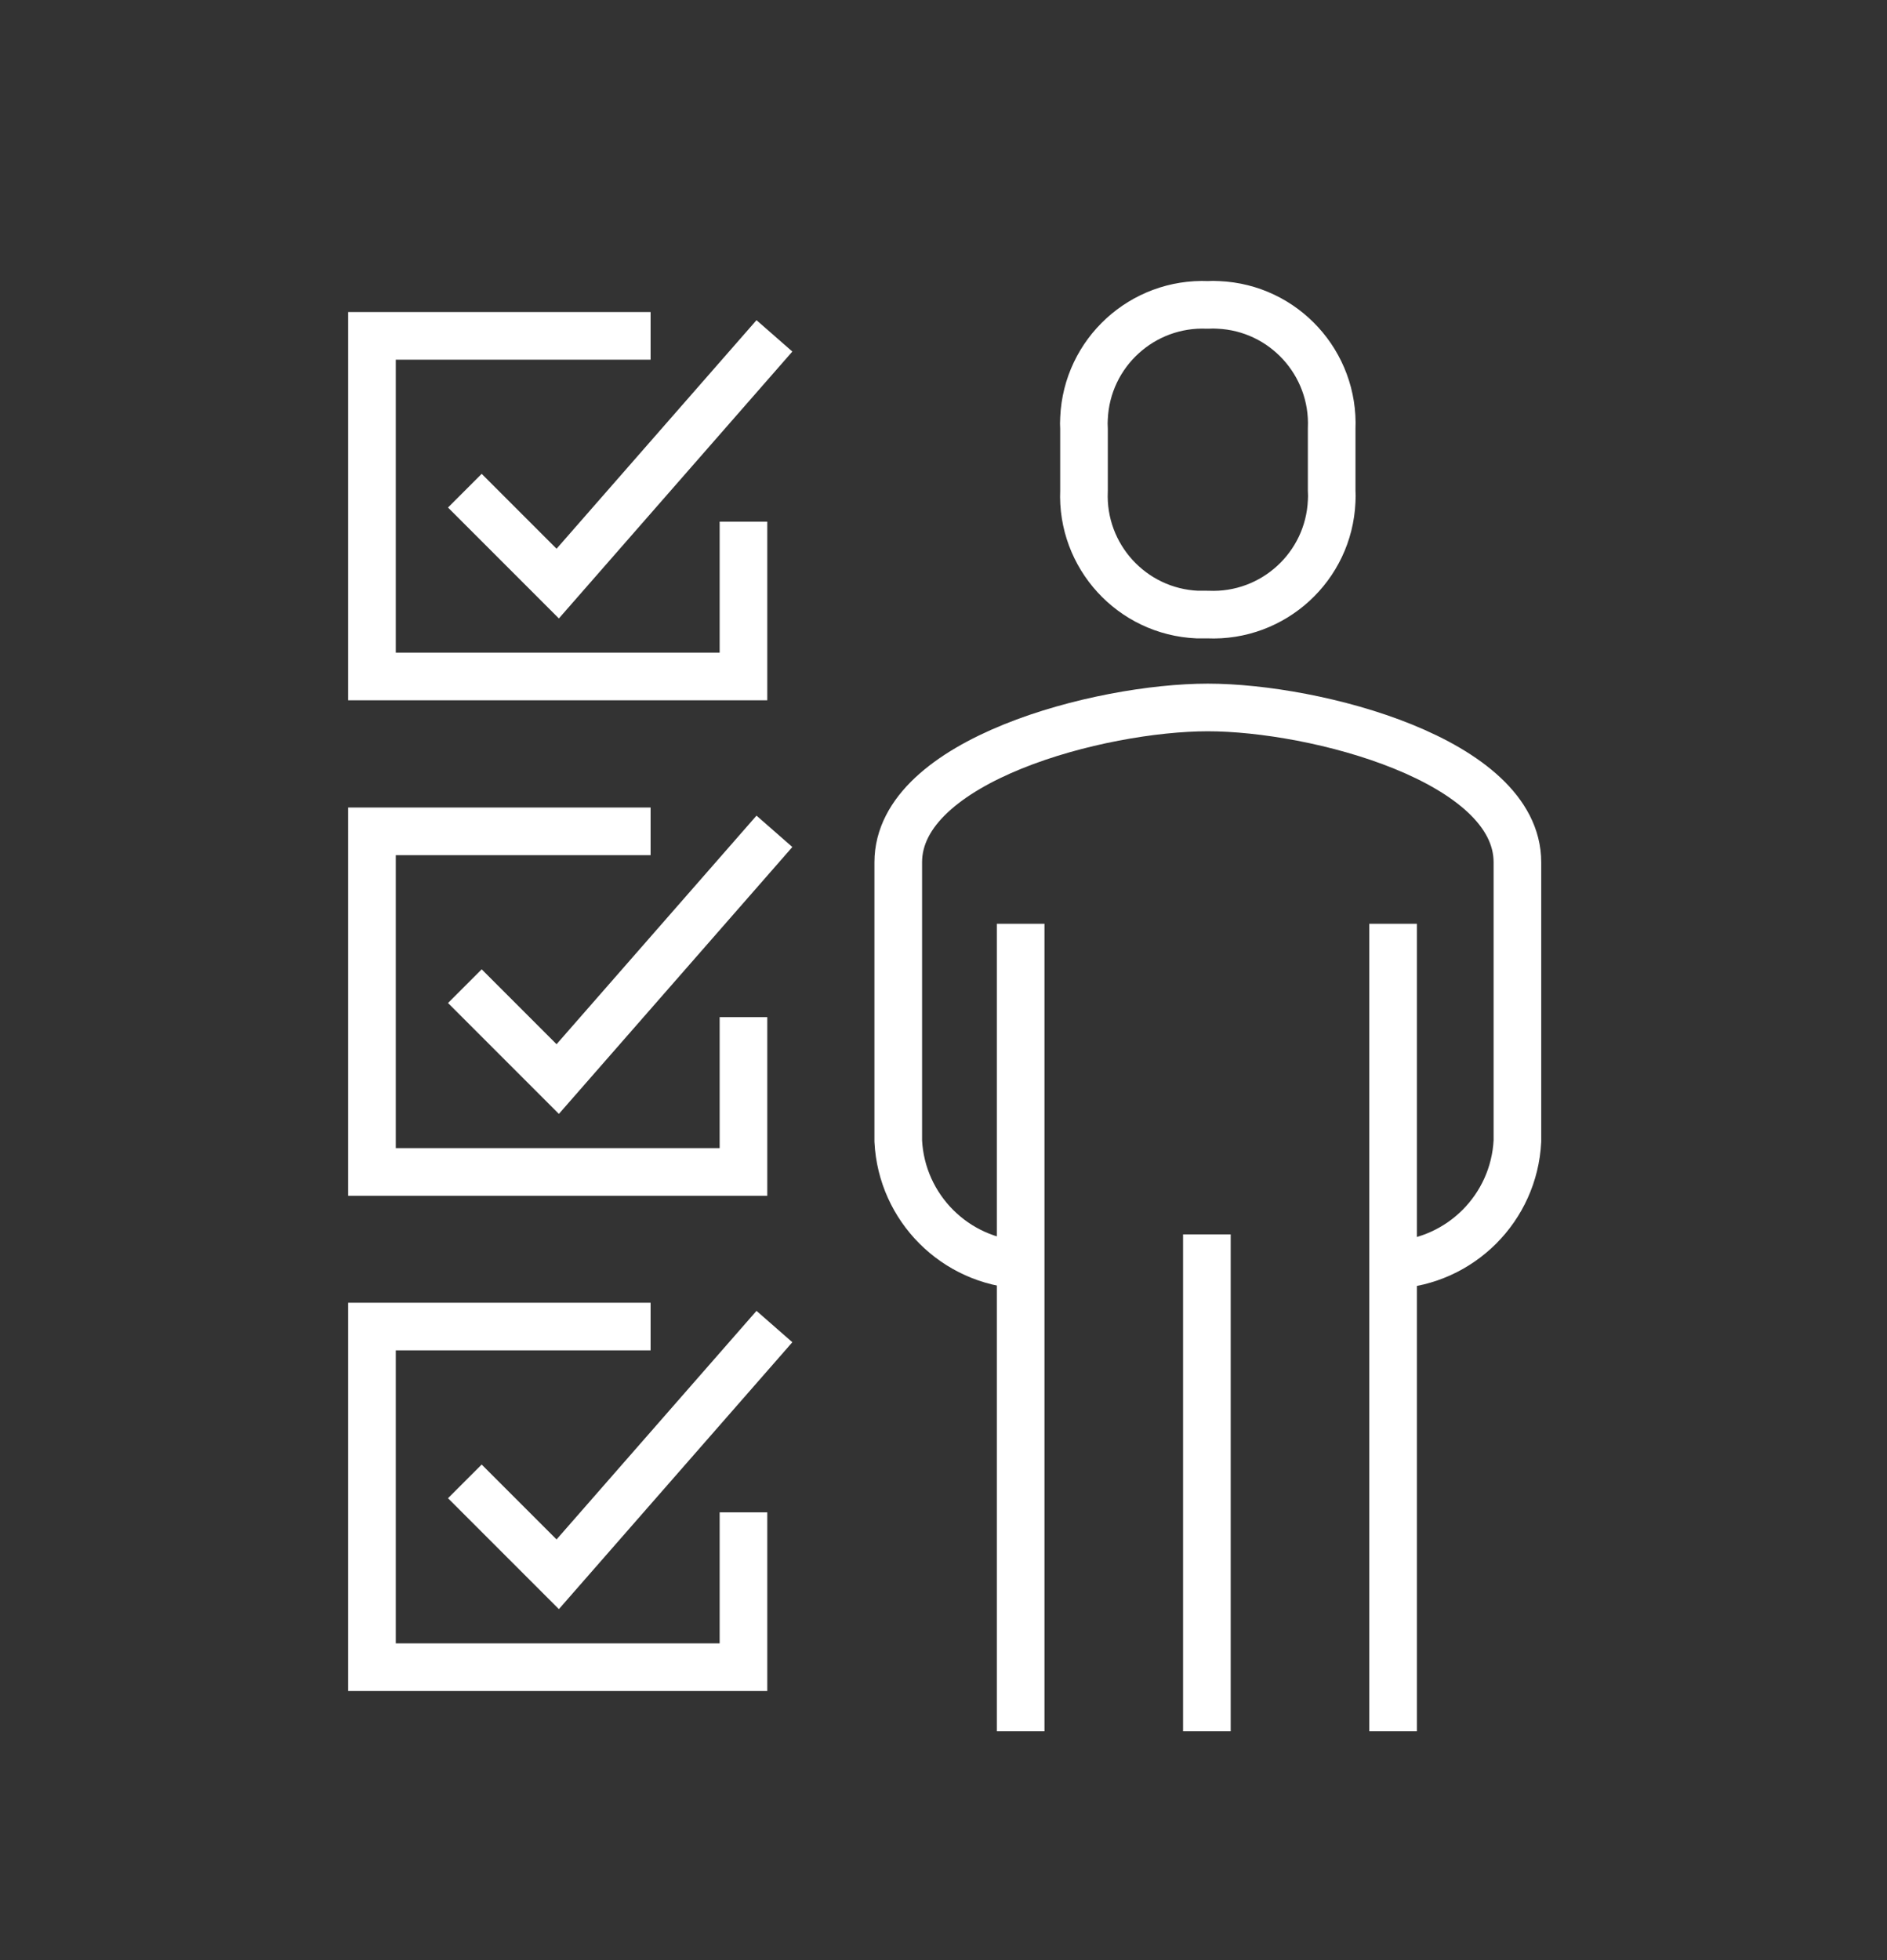 <?xml version="1.0" encoding="utf-8"?>
<!-- Generator: Adobe Illustrator 27.5.0, SVG Export Plug-In . SVG Version: 6.00 Build 0)  -->
<svg version="1.0" id="Ebene_1" xmlns="http://www.w3.org/2000/svg" xmlns:xlink="http://www.w3.org/1999/xlink" x="0px" y="0px"
	 viewBox="0 0 79.24 82.29" style="enable-background:new 0 0 79.24 82.29;" xml:space="preserve">
<rect x="0" y="0" width="79.24" height="82.29" fill="#333333" stroke="none"/>
<style type="text/css">
	.st0{fill:none;stroke:#FFFFFF;stroke-width:2;stroke-miterlimit:10;}
	.st1{fill:none;stroke:#FFFFFF;stroke-width:2;stroke-linejoin:round;}
</style>
<g id="Profilüberwachung" transform="translate(1 1)">
	<g id="Gruppe_42" transform="translate(0 0)">
		<path id="Pfad_42" class="st0" d="M30.22,41.7v6.5h-15.6V33.9h11.7"/>
		<path id="Pfad_43" class="st0" d="M18.52,40.4l3.9,3.9l9.1-10.4"/>
		<path id="Pfad_44" class="st0" d="M30.22,62.49v6.5h-15.6v-14.3h11.7"/>
		<path id="Pfad_45" class="st0" d="M18.52,61.19l3.9,3.9l9.1-10.4"/>
		<path id="Pfad_46" class="st0" d="M30.22,20.9v6.5h-15.6V13.1h11.7"/>
		<path id="Pfad_47" class="st0" d="M18.52,19.6l3.9,3.9l9.1-10.4"/>
		<path id="Pfad_48" class="st1" d="M57.52,52.1c2.81-0.14,5.06-2.39,5.2-5.2V35.2c0-4.29-8.48-6.5-13-6.5s-13,2.21-13,6.5v11.7
			c0.14,2.81,2.39,5.06,5.2,5.2"/>
		<path id="Pfad_49" class="st1" d="M49.72,24.8c2.75,0.12,5.08-2.01,5.2-4.76c0.01-0.15,0.01-0.29,0-0.44V17
			c0.12-2.75-2.01-5.08-4.76-5.2c-0.15-0.01-0.29-0.01-0.44,0c-2.75-0.12-5.08,2.01-5.2,4.76c-0.01,0.15-0.01,0.29,0,0.44v2.6
			c-0.12,2.75,2.01,5.08,4.76,5.2C49.42,24.8,49.57,24.8,49.72,24.8z"/>
		<line id="Linie_15" class="st1" x1="57.5" y1="71.68" x2="57.5" y2="37.78"/>
		<line id="Linie_16" class="st1" x1="41.86" y1="37.78" x2="41.86" y2="71.68"/>
		<line id="Linie_17" class="st1" x1="49.68" y1="50.82" x2="49.68" y2="71.68"/>
	</g>
</g>
</svg>
